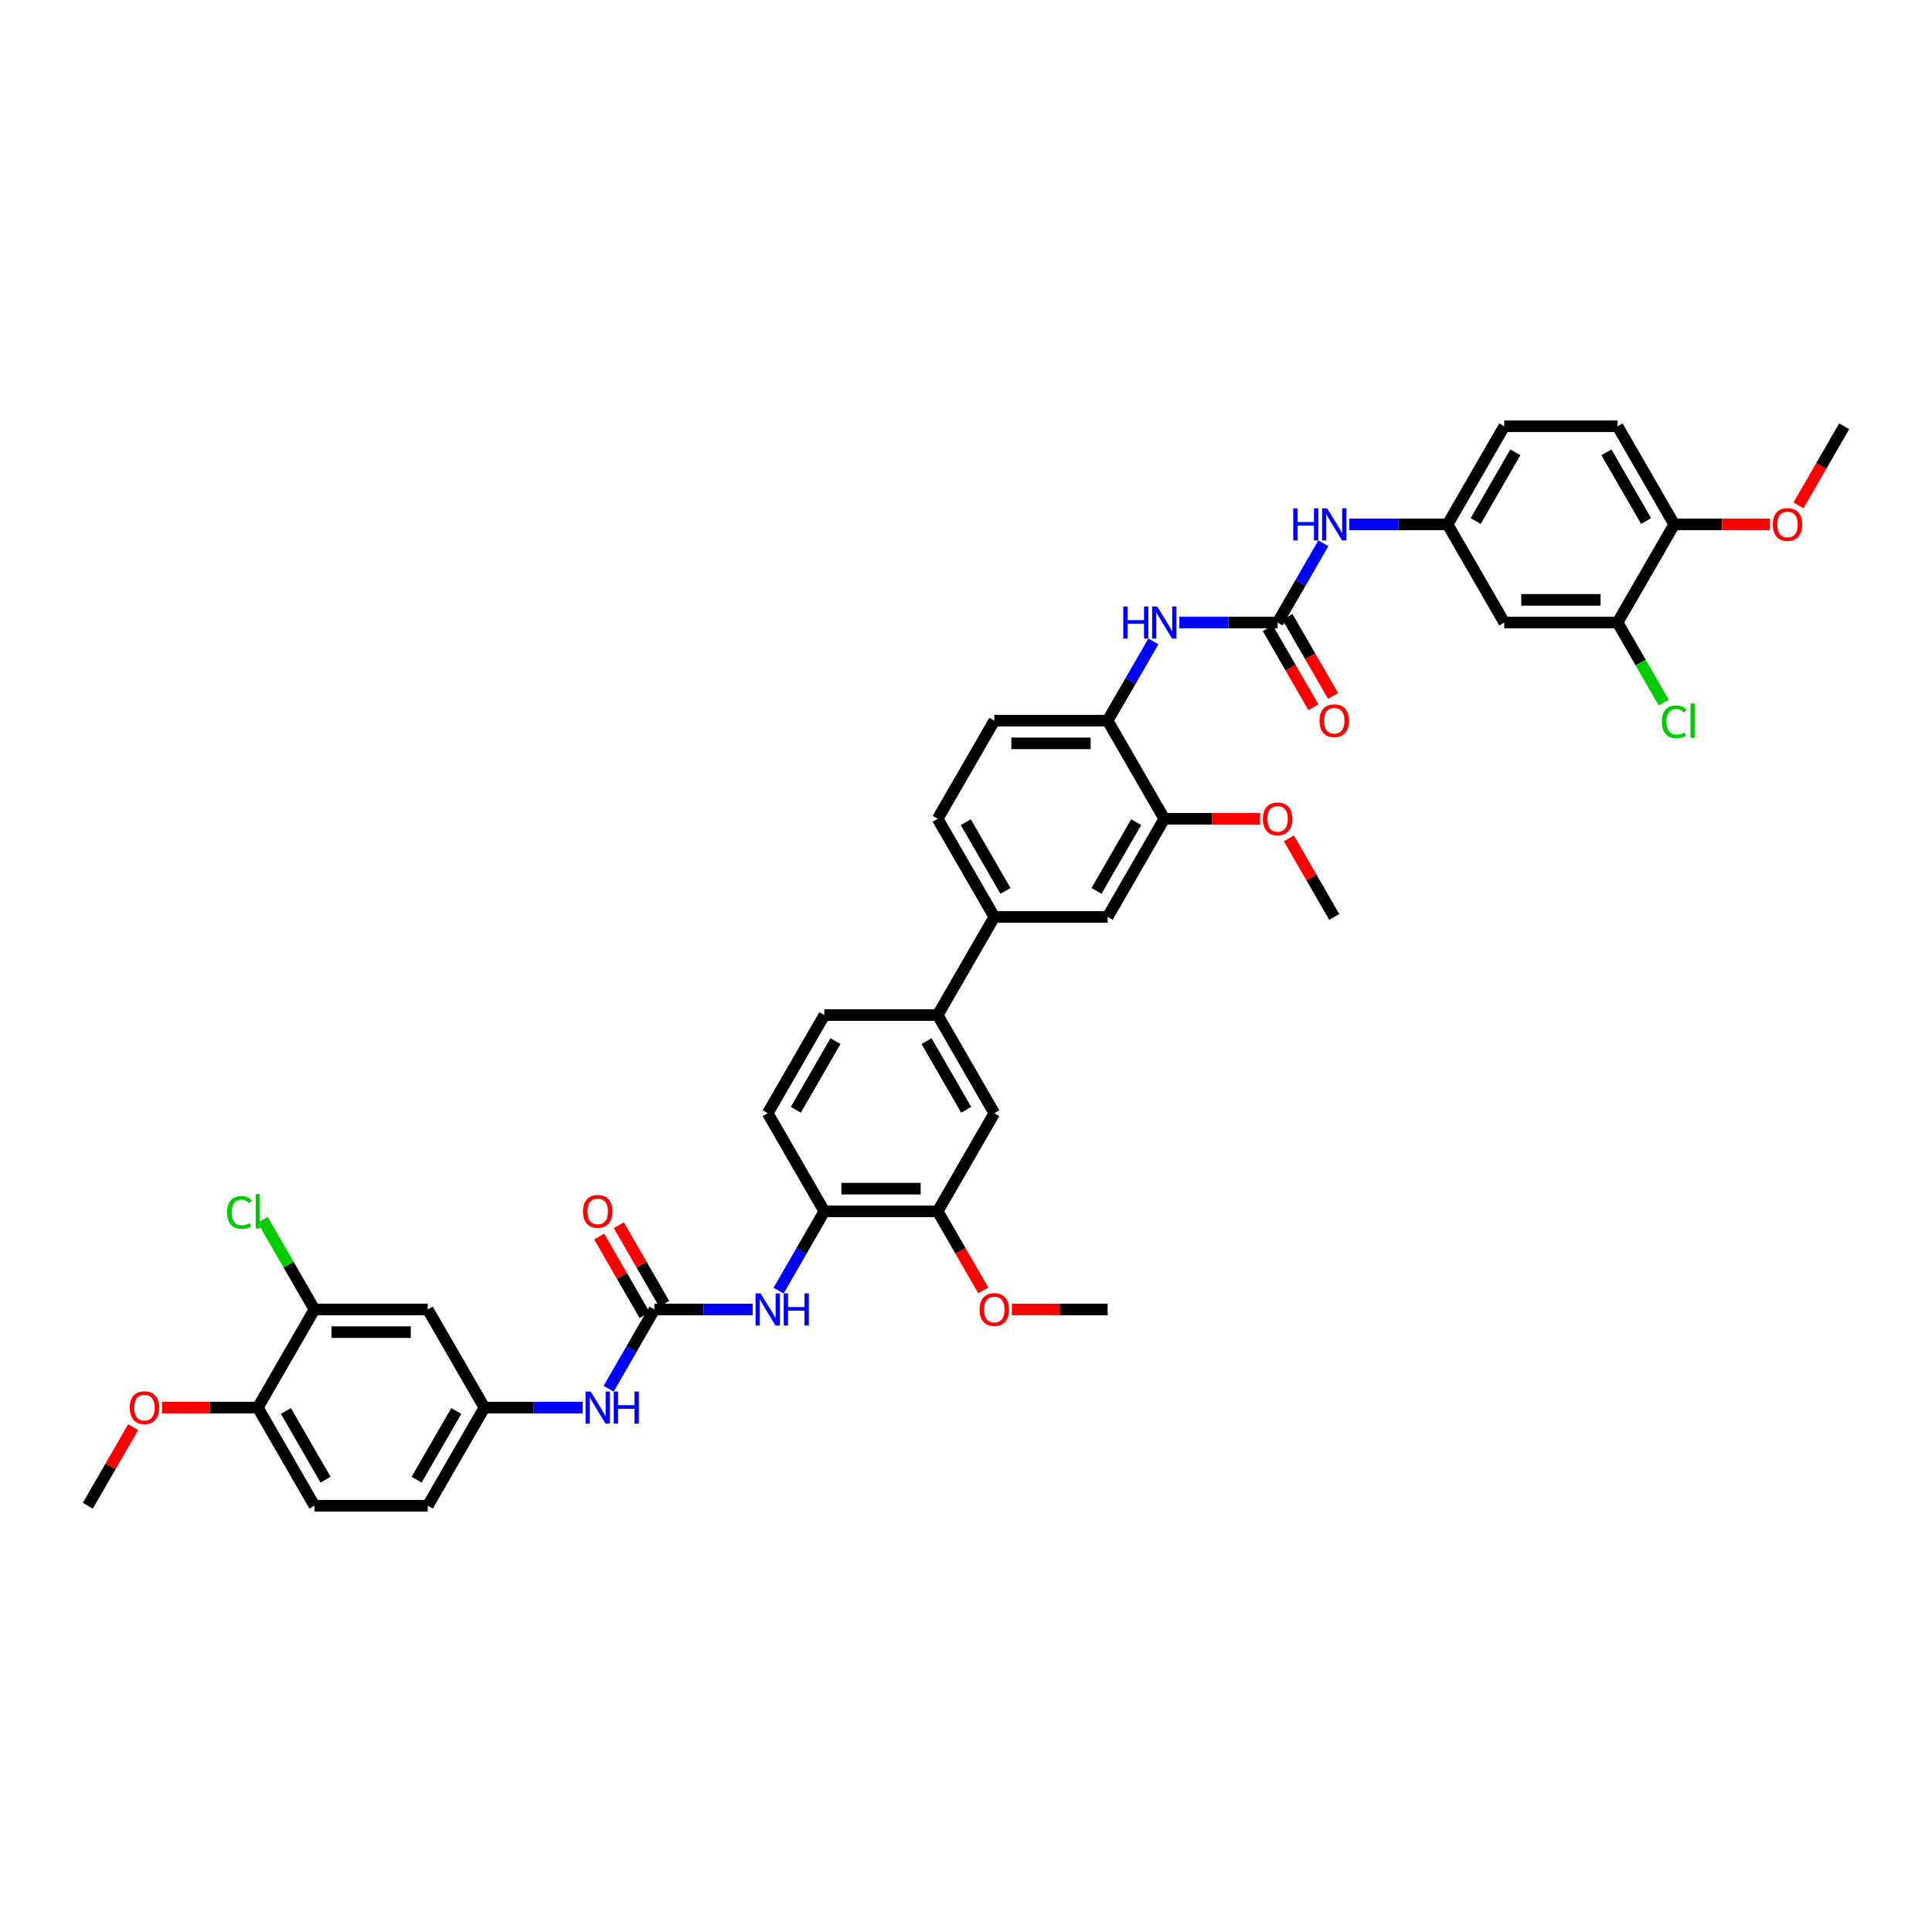 <?xml version='1.0' encoding='iso-8859-1'?>
<svg version='1.1' baseProfile='full'
              xmlns='http://www.w3.org/2000/svg'
                      xmlns:rdkit='http://www.rdkit.org/xml'
                      xmlns:xlink='http://www.w3.org/1999/xlink'
                  xml:space='preserve'
width='1000px' height='1000px' viewBox='0 0 1000 1000'>
<!-- END OF HEADER -->
<rect style='opacity:1.0;fill:#FFFFFF;stroke:none' width='1000' height='1000' x='0' y='0'> </rect>
<path class='bond-2' d='M 338.71,677.776 L 364.152,677.776' style='fill:none;fill-rule:evenodd;stroke:#000000;stroke-width:6px;stroke-linecap:butt;stroke-linejoin:miter;stroke-opacity:1' />
<path class='bond-2' d='M 364.152,677.776 L 389.595,677.776' style='fill:none;fill-rule:evenodd;stroke:#0000FF;stroke-width:6px;stroke-linecap:butt;stroke-linejoin:miter;stroke-opacity:1' />
<path class='bond-10' d='M 338.71,677.776 L 326.868,698.287' style='fill:none;fill-rule:evenodd;stroke:#000000;stroke-width:6px;stroke-linecap:butt;stroke-linejoin:miter;stroke-opacity:1' />
<path class='bond-10' d='M 326.868,698.287 L 315.026,718.798' style='fill:none;fill-rule:evenodd;stroke:#0000FF;stroke-width:6px;stroke-linecap:butt;stroke-linejoin:miter;stroke-opacity:1' />
<path class='bond-20' d='M 343.789,674.844 L 332.049,654.509' style='fill:none;fill-rule:evenodd;stroke:#000000;stroke-width:6px;stroke-linecap:butt;stroke-linejoin:miter;stroke-opacity:1' />
<path class='bond-20' d='M 332.049,654.509 L 320.308,634.174' style='fill:none;fill-rule:evenodd;stroke:#FF0000;stroke-width:6px;stroke-linecap:butt;stroke-linejoin:miter;stroke-opacity:1' />
<path class='bond-20' d='M 333.63,680.709 L 321.89,660.374' style='fill:none;fill-rule:evenodd;stroke:#000000;stroke-width:6px;stroke-linecap:butt;stroke-linejoin:miter;stroke-opacity:1' />
<path class='bond-20' d='M 321.89,660.374 L 310.149,640.039' style='fill:none;fill-rule:evenodd;stroke:#FF0000;stroke-width:6px;stroke-linecap:butt;stroke-linejoin:miter;stroke-opacity:1' />
<path class='bond-0' d='M 661.29,322.224 L 635.848,322.224' style='fill:none;fill-rule:evenodd;stroke:#000000;stroke-width:6px;stroke-linecap:butt;stroke-linejoin:miter;stroke-opacity:1' />
<path class='bond-0' d='M 635.848,322.224 L 610.405,322.224' style='fill:none;fill-rule:evenodd;stroke:#0000FF;stroke-width:6px;stroke-linecap:butt;stroke-linejoin:miter;stroke-opacity:1' />
<path class='bond-9' d='M 661.29,322.224 L 673.132,301.713' style='fill:none;fill-rule:evenodd;stroke:#000000;stroke-width:6px;stroke-linecap:butt;stroke-linejoin:miter;stroke-opacity:1' />
<path class='bond-9' d='M 673.132,301.713 L 684.974,281.202' style='fill:none;fill-rule:evenodd;stroke:#0000FF;stroke-width:6px;stroke-linecap:butt;stroke-linejoin:miter;stroke-opacity:1' />
<path class='bond-19' d='M 656.211,325.156 L 668.026,345.62' style='fill:none;fill-rule:evenodd;stroke:#000000;stroke-width:6px;stroke-linecap:butt;stroke-linejoin:miter;stroke-opacity:1' />
<path class='bond-19' d='M 668.026,345.62 L 679.841,366.084' style='fill:none;fill-rule:evenodd;stroke:#FF0000;stroke-width:6px;stroke-linecap:butt;stroke-linejoin:miter;stroke-opacity:1' />
<path class='bond-19' d='M 666.37,319.291 L 678.185,339.755' style='fill:none;fill-rule:evenodd;stroke:#000000;stroke-width:6px;stroke-linecap:butt;stroke-linejoin:miter;stroke-opacity:1' />
<path class='bond-19' d='M 678.185,339.755 L 690,360.219' style='fill:none;fill-rule:evenodd;stroke:#FF0000;stroke-width:6px;stroke-linecap:butt;stroke-linejoin:miter;stroke-opacity:1' />
<path class='bond-1' d='M 596.998,331.995 L 585.156,352.506' style='fill:none;fill-rule:evenodd;stroke:#0000FF;stroke-width:6px;stroke-linecap:butt;stroke-linejoin:miter;stroke-opacity:1' />
<path class='bond-1' d='M 585.156,352.506 L 573.314,373.017' style='fill:none;fill-rule:evenodd;stroke:#000000;stroke-width:6px;stroke-linecap:butt;stroke-linejoin:miter;stroke-opacity:1' />
<path class='bond-3' d='M 403.002,668.005 L 414.844,647.494' style='fill:none;fill-rule:evenodd;stroke:#0000FF;stroke-width:6px;stroke-linecap:butt;stroke-linejoin:miter;stroke-opacity:1' />
<path class='bond-3' d='M 414.844,647.494 L 426.686,626.983' style='fill:none;fill-rule:evenodd;stroke:#000000;stroke-width:6px;stroke-linecap:butt;stroke-linejoin:miter;stroke-opacity:1' />
<path class='bond-8' d='M 426.686,626.983 L 485.337,626.983' style='fill:none;fill-rule:evenodd;stroke:#000000;stroke-width:6px;stroke-linecap:butt;stroke-linejoin:miter;stroke-opacity:1' />
<path class='bond-8' d='M 435.484,615.253 L 476.54,615.253' style='fill:none;fill-rule:evenodd;stroke:#000000;stroke-width:6px;stroke-linecap:butt;stroke-linejoin:miter;stroke-opacity:1' />
<path class='bond-23' d='M 426.686,626.983 L 397.361,576.19' style='fill:none;fill-rule:evenodd;stroke:#000000;stroke-width:6px;stroke-linecap:butt;stroke-linejoin:miter;stroke-opacity:1' />
<path class='bond-4' d='M 573.314,373.017 L 514.663,373.017' style='fill:none;fill-rule:evenodd;stroke:#000000;stroke-width:6px;stroke-linecap:butt;stroke-linejoin:miter;stroke-opacity:1' />
<path class='bond-4' d='M 564.516,384.747 L 523.46,384.747' style='fill:none;fill-rule:evenodd;stroke:#000000;stroke-width:6px;stroke-linecap:butt;stroke-linejoin:miter;stroke-opacity:1' />
<path class='bond-43' d='M 573.314,373.017 L 602.639,423.81' style='fill:none;fill-rule:evenodd;stroke:#000000;stroke-width:6px;stroke-linecap:butt;stroke-linejoin:miter;stroke-opacity:1' />
<path class='bond-5' d='M 514.663,474.603 L 485.337,525.397' style='fill:none;fill-rule:evenodd;stroke:#000000;stroke-width:6px;stroke-linecap:butt;stroke-linejoin:miter;stroke-opacity:1' />
<path class='bond-13' d='M 514.663,474.603 L 573.314,474.603' style='fill:none;fill-rule:evenodd;stroke:#000000;stroke-width:6px;stroke-linecap:butt;stroke-linejoin:miter;stroke-opacity:1' />
<path class='bond-25' d='M 514.663,474.603 L 485.337,423.81' style='fill:none;fill-rule:evenodd;stroke:#000000;stroke-width:6px;stroke-linecap:butt;stroke-linejoin:miter;stroke-opacity:1' />
<path class='bond-25' d='M 520.423,461.119 L 499.895,425.564' style='fill:none;fill-rule:evenodd;stroke:#000000;stroke-width:6px;stroke-linecap:butt;stroke-linejoin:miter;stroke-opacity:1' />
<path class='bond-6' d='M 485.337,525.397 L 426.686,525.397' style='fill:none;fill-rule:evenodd;stroke:#000000;stroke-width:6px;stroke-linecap:butt;stroke-linejoin:miter;stroke-opacity:1' />
<path class='bond-41' d='M 485.337,525.397 L 514.663,576.19' style='fill:none;fill-rule:evenodd;stroke:#000000;stroke-width:6px;stroke-linecap:butt;stroke-linejoin:miter;stroke-opacity:1' />
<path class='bond-41' d='M 479.577,538.881 L 500.105,574.436' style='fill:none;fill-rule:evenodd;stroke:#000000;stroke-width:6px;stroke-linecap:butt;stroke-linejoin:miter;stroke-opacity:1' />
<path class='bond-7' d='M 602.639,423.81 L 573.314,474.603' style='fill:none;fill-rule:evenodd;stroke:#000000;stroke-width:6px;stroke-linecap:butt;stroke-linejoin:miter;stroke-opacity:1' />
<path class='bond-7' d='M 588.082,425.564 L 567.554,461.119' style='fill:none;fill-rule:evenodd;stroke:#000000;stroke-width:6px;stroke-linecap:butt;stroke-linejoin:miter;stroke-opacity:1' />
<path class='bond-34' d='M 602.639,423.81 L 627.419,423.81' style='fill:none;fill-rule:evenodd;stroke:#000000;stroke-width:6px;stroke-linecap:butt;stroke-linejoin:miter;stroke-opacity:1' />
<path class='bond-34' d='M 627.419,423.81 L 652.199,423.81' style='fill:none;fill-rule:evenodd;stroke:#FF0000;stroke-width:6px;stroke-linecap:butt;stroke-linejoin:miter;stroke-opacity:1' />
<path class='bond-14' d='M 485.337,626.983 L 514.663,576.19' style='fill:none;fill-rule:evenodd;stroke:#000000;stroke-width:6px;stroke-linecap:butt;stroke-linejoin:miter;stroke-opacity:1' />
<path class='bond-33' d='M 485.337,626.983 L 497.152,647.447' style='fill:none;fill-rule:evenodd;stroke:#000000;stroke-width:6px;stroke-linecap:butt;stroke-linejoin:miter;stroke-opacity:1' />
<path class='bond-33' d='M 497.152,647.447 L 508.967,667.911' style='fill:none;fill-rule:evenodd;stroke:#FF0000;stroke-width:6px;stroke-linecap:butt;stroke-linejoin:miter;stroke-opacity:1' />
<path class='bond-17' d='M 698.381,271.43 L 723.824,271.43' style='fill:none;fill-rule:evenodd;stroke:#0000FF;stroke-width:6px;stroke-linecap:butt;stroke-linejoin:miter;stroke-opacity:1' />
<path class='bond-17' d='M 723.824,271.43 L 749.267,271.43' style='fill:none;fill-rule:evenodd;stroke:#000000;stroke-width:6px;stroke-linecap:butt;stroke-linejoin:miter;stroke-opacity:1' />
<path class='bond-18' d='M 301.619,728.57 L 276.176,728.57' style='fill:none;fill-rule:evenodd;stroke:#0000FF;stroke-width:6px;stroke-linecap:butt;stroke-linejoin:miter;stroke-opacity:1' />
<path class='bond-18' d='M 276.176,728.57 L 250.733,728.57' style='fill:none;fill-rule:evenodd;stroke:#000000;stroke-width:6px;stroke-linecap:butt;stroke-linejoin:miter;stroke-opacity:1' />
<path class='bond-11' d='M 162.757,677.776 L 221.408,677.776' style='fill:none;fill-rule:evenodd;stroke:#000000;stroke-width:6px;stroke-linecap:butt;stroke-linejoin:miter;stroke-opacity:1' />
<path class='bond-11' d='M 171.554,689.507 L 212.61,689.507' style='fill:none;fill-rule:evenodd;stroke:#000000;stroke-width:6px;stroke-linecap:butt;stroke-linejoin:miter;stroke-opacity:1' />
<path class='bond-30' d='M 162.757,677.776 L 149.367,654.584' style='fill:none;fill-rule:evenodd;stroke:#000000;stroke-width:6px;stroke-linecap:butt;stroke-linejoin:miter;stroke-opacity:1' />
<path class='bond-30' d='M 149.367,654.584 L 135.977,631.392' style='fill:none;fill-rule:evenodd;stroke:#00CC00;stroke-width:6px;stroke-linecap:butt;stroke-linejoin:miter;stroke-opacity:1' />
<path class='bond-42' d='M 162.757,677.776 L 133.431,728.57' style='fill:none;fill-rule:evenodd;stroke:#000000;stroke-width:6px;stroke-linecap:butt;stroke-linejoin:miter;stroke-opacity:1' />
<path class='bond-12' d='M 837.243,322.224 L 778.592,322.224' style='fill:none;fill-rule:evenodd;stroke:#000000;stroke-width:6px;stroke-linecap:butt;stroke-linejoin:miter;stroke-opacity:1' />
<path class='bond-12' d='M 828.446,310.493 L 787.39,310.493' style='fill:none;fill-rule:evenodd;stroke:#000000;stroke-width:6px;stroke-linecap:butt;stroke-linejoin:miter;stroke-opacity:1' />
<path class='bond-29' d='M 837.243,322.224 L 849.204,342.94' style='fill:none;fill-rule:evenodd;stroke:#000000;stroke-width:6px;stroke-linecap:butt;stroke-linejoin:miter;stroke-opacity:1' />
<path class='bond-29' d='M 849.204,342.94 L 861.165,363.656' style='fill:none;fill-rule:evenodd;stroke:#00CC00;stroke-width:6px;stroke-linecap:butt;stroke-linejoin:miter;stroke-opacity:1' />
<path class='bond-44' d='M 837.243,322.224 L 866.569,271.43' style='fill:none;fill-rule:evenodd;stroke:#000000;stroke-width:6px;stroke-linecap:butt;stroke-linejoin:miter;stroke-opacity:1' />
<path class='bond-15' d='M 778.592,322.224 L 749.267,271.43' style='fill:none;fill-rule:evenodd;stroke:#000000;stroke-width:6px;stroke-linecap:butt;stroke-linejoin:miter;stroke-opacity:1' />
<path class='bond-16' d='M 221.408,677.776 L 250.733,728.57' style='fill:none;fill-rule:evenodd;stroke:#000000;stroke-width:6px;stroke-linecap:butt;stroke-linejoin:miter;stroke-opacity:1' />
<path class='bond-31' d='M 749.267,271.43 L 778.592,220.637' style='fill:none;fill-rule:evenodd;stroke:#000000;stroke-width:6px;stroke-linecap:butt;stroke-linejoin:miter;stroke-opacity:1' />
<path class='bond-31' d='M 763.824,269.676 L 784.352,234.121' style='fill:none;fill-rule:evenodd;stroke:#000000;stroke-width:6px;stroke-linecap:butt;stroke-linejoin:miter;stroke-opacity:1' />
<path class='bond-32' d='M 250.733,728.57 L 221.408,779.363' style='fill:none;fill-rule:evenodd;stroke:#000000;stroke-width:6px;stroke-linecap:butt;stroke-linejoin:miter;stroke-opacity:1' />
<path class='bond-32' d='M 236.176,730.324 L 215.648,765.879' style='fill:none;fill-rule:evenodd;stroke:#000000;stroke-width:6px;stroke-linecap:butt;stroke-linejoin:miter;stroke-opacity:1' />
<path class='bond-21' d='M 866.569,271.43 L 837.243,220.637' style='fill:none;fill-rule:evenodd;stroke:#000000;stroke-width:6px;stroke-linecap:butt;stroke-linejoin:miter;stroke-opacity:1' />
<path class='bond-21' d='M 852.011,269.676 L 831.484,234.121' style='fill:none;fill-rule:evenodd;stroke:#000000;stroke-width:6px;stroke-linecap:butt;stroke-linejoin:miter;stroke-opacity:1' />
<path class='bond-36' d='M 866.569,271.43 L 891.349,271.43' style='fill:none;fill-rule:evenodd;stroke:#000000;stroke-width:6px;stroke-linecap:butt;stroke-linejoin:miter;stroke-opacity:1' />
<path class='bond-36' d='M 891.349,271.43 L 916.129,271.43' style='fill:none;fill-rule:evenodd;stroke:#FF0000;stroke-width:6px;stroke-linecap:butt;stroke-linejoin:miter;stroke-opacity:1' />
<path class='bond-22' d='M 133.431,728.57 L 162.757,779.363' style='fill:none;fill-rule:evenodd;stroke:#000000;stroke-width:6px;stroke-linecap:butt;stroke-linejoin:miter;stroke-opacity:1' />
<path class='bond-22' d='M 147.989,730.324 L 168.516,765.879' style='fill:none;fill-rule:evenodd;stroke:#000000;stroke-width:6px;stroke-linecap:butt;stroke-linejoin:miter;stroke-opacity:1' />
<path class='bond-35' d='M 133.431,728.57 L 108.651,728.57' style='fill:none;fill-rule:evenodd;stroke:#000000;stroke-width:6px;stroke-linecap:butt;stroke-linejoin:miter;stroke-opacity:1' />
<path class='bond-35' d='M 108.651,728.57 L 83.871,728.57' style='fill:none;fill-rule:evenodd;stroke:#FF0000;stroke-width:6px;stroke-linecap:butt;stroke-linejoin:miter;stroke-opacity:1' />
<path class='bond-26' d='M 397.361,576.19 L 426.686,525.397' style='fill:none;fill-rule:evenodd;stroke:#000000;stroke-width:6px;stroke-linecap:butt;stroke-linejoin:miter;stroke-opacity:1' />
<path class='bond-26' d='M 411.918,574.436 L 432.446,538.881' style='fill:none;fill-rule:evenodd;stroke:#000000;stroke-width:6px;stroke-linecap:butt;stroke-linejoin:miter;stroke-opacity:1' />
<path class='bond-24' d='M 514.663,373.017 L 485.337,423.81' style='fill:none;fill-rule:evenodd;stroke:#000000;stroke-width:6px;stroke-linecap:butt;stroke-linejoin:miter;stroke-opacity:1' />
<path class='bond-27' d='M 162.757,779.363 L 221.408,779.363' style='fill:none;fill-rule:evenodd;stroke:#000000;stroke-width:6px;stroke-linecap:butt;stroke-linejoin:miter;stroke-opacity:1' />
<path class='bond-28' d='M 837.243,220.637 L 778.592,220.637' style='fill:none;fill-rule:evenodd;stroke:#000000;stroke-width:6px;stroke-linecap:butt;stroke-linejoin:miter;stroke-opacity:1' />
<path class='bond-38' d='M 523.754,677.776 L 548.534,677.776' style='fill:none;fill-rule:evenodd;stroke:#FF0000;stroke-width:6px;stroke-linecap:butt;stroke-linejoin:miter;stroke-opacity:1' />
<path class='bond-38' d='M 548.534,677.776 L 573.314,677.776' style='fill:none;fill-rule:evenodd;stroke:#000000;stroke-width:6px;stroke-linecap:butt;stroke-linejoin:miter;stroke-opacity:1' />
<path class='bond-37' d='M 667.135,433.933 L 678.875,454.268' style='fill:none;fill-rule:evenodd;stroke:#FF0000;stroke-width:6px;stroke-linecap:butt;stroke-linejoin:miter;stroke-opacity:1' />
<path class='bond-37' d='M 678.875,454.268 L 690.616,474.603' style='fill:none;fill-rule:evenodd;stroke:#000000;stroke-width:6px;stroke-linecap:butt;stroke-linejoin:miter;stroke-opacity:1' />
<path class='bond-39' d='M 68.935,738.693 L 57.195,759.028' style='fill:none;fill-rule:evenodd;stroke:#FF0000;stroke-width:6px;stroke-linecap:butt;stroke-linejoin:miter;stroke-opacity:1' />
<path class='bond-39' d='M 57.195,759.028 L 45.455,779.363' style='fill:none;fill-rule:evenodd;stroke:#000000;stroke-width:6px;stroke-linecap:butt;stroke-linejoin:miter;stroke-opacity:1' />
<path class='bond-40' d='M 930.916,261.565 L 942.731,241.101' style='fill:none;fill-rule:evenodd;stroke:#FF0000;stroke-width:6px;stroke-linecap:butt;stroke-linejoin:miter;stroke-opacity:1' />
<path class='bond-40' d='M 942.731,241.101 L 954.545,220.637' style='fill:none;fill-rule:evenodd;stroke:#000000;stroke-width:6px;stroke-linecap:butt;stroke-linejoin:miter;stroke-opacity:1' />
<path  class='atom-2' d='M 581.396 313.919
L 583.648 313.919
L 583.648 320.98
L 592.141 320.98
L 592.141 313.919
L 594.393 313.919
L 594.393 330.529
L 592.141 330.529
L 592.141 322.857
L 583.648 322.857
L 583.648 330.529
L 581.396 330.529
L 581.396 313.919
' fill='#0000FF'/>
<path  class='atom-2' d='M 598.968 313.919
L 604.411 322.716
Q 604.95 323.584, 605.818 325.156
Q 606.686 326.728, 606.733 326.822
L 606.733 313.919
L 608.938 313.919
L 608.938 330.529
L 606.663 330.529
L 600.821 320.91
Q 600.141 319.784, 599.413 318.493
Q 598.71 317.203, 598.499 316.804
L 598.499 330.529
L 596.34 330.529
L 596.34 313.919
L 598.968 313.919
' fill='#0000FF'/>
<path  class='atom-3' d='M 393.689 669.471
L 399.132 678.269
Q 399.672 679.137, 400.54 680.709
Q 401.408 682.281, 401.455 682.375
L 401.455 669.471
L 403.66 669.471
L 403.66 686.081
L 401.384 686.081
L 395.543 676.463
Q 394.862 675.337, 394.135 674.046
Q 393.431 672.756, 393.22 672.357
L 393.22 686.081
L 391.062 686.081
L 391.062 669.471
L 393.689 669.471
' fill='#0000FF'/>
<path  class='atom-3' d='M 405.654 669.471
L 407.906 669.471
L 407.906 676.533
L 416.399 676.533
L 416.399 669.471
L 418.651 669.471
L 418.651 686.081
L 416.399 686.081
L 416.399 678.41
L 407.906 678.41
L 407.906 686.081
L 405.654 686.081
L 405.654 669.471
' fill='#0000FF'/>
<path  class='atom-10' d='M 669.372 263.125
L 671.625 263.125
L 671.625 270.187
L 680.117 270.187
L 680.117 263.125
L 682.37 263.125
L 682.37 279.735
L 680.117 279.735
L 680.117 272.064
L 671.625 272.064
L 671.625 279.735
L 669.372 279.735
L 669.372 263.125
' fill='#0000FF'/>
<path  class='atom-10' d='M 686.944 263.125
L 692.387 271.923
Q 692.927 272.791, 693.795 274.363
Q 694.663 275.935, 694.71 276.028
L 694.71 263.125
L 696.915 263.125
L 696.915 279.735
L 694.639 279.735
L 688.798 270.116
Q 688.117 268.99, 687.39 267.7
Q 686.686 266.41, 686.475 266.011
L 686.475 279.735
L 684.317 279.735
L 684.317 263.125
L 686.944 263.125
' fill='#0000FF'/>
<path  class='atom-11' d='M 305.713 720.265
L 311.155 729.062
Q 311.695 729.93, 312.563 731.502
Q 313.431 733.074, 313.478 733.168
L 313.478 720.265
L 315.683 720.265
L 315.683 736.875
L 313.408 736.875
L 307.566 727.256
Q 306.886 726.13, 306.158 724.84
Q 305.455 723.549, 305.243 723.15
L 305.243 736.875
L 303.085 736.875
L 303.085 720.265
L 305.713 720.265
' fill='#0000FF'/>
<path  class='atom-11' d='M 317.677 720.265
L 319.93 720.265
L 319.93 727.326
L 328.422 727.326
L 328.422 720.265
L 330.674 720.265
L 330.674 736.875
L 328.422 736.875
L 328.422 729.203
L 319.93 729.203
L 319.93 736.875
L 317.677 736.875
L 317.677 720.265
' fill='#0000FF'/>
<path  class='atom-20' d='M 682.991 373.064
Q 682.991 369.075, 684.962 366.847
Q 686.933 364.618, 690.616 364.618
Q 694.299 364.618, 696.27 366.847
Q 698.24 369.075, 698.24 373.064
Q 698.24 377.099, 696.246 379.398
Q 694.252 381.674, 690.616 381.674
Q 686.956 381.674, 684.962 379.398
Q 682.991 377.122, 682.991 373.064
M 690.616 379.797
Q 693.15 379.797, 694.51 378.108
Q 695.894 376.395, 695.894 373.064
Q 695.894 369.803, 694.51 368.16
Q 693.15 366.495, 690.616 366.495
Q 688.082 366.495, 686.698 368.137
Q 685.337 369.779, 685.337 373.064
Q 685.337 376.419, 686.698 378.108
Q 688.082 379.797, 690.616 379.797
' fill='#FF0000'/>
<path  class='atom-21' d='M 301.76 627.03
Q 301.76 623.042, 303.73 620.813
Q 305.701 618.584, 309.384 618.584
Q 313.067 618.584, 315.038 620.813
Q 317.009 623.042, 317.009 627.03
Q 317.009 631.065, 315.015 633.364
Q 313.021 635.64, 309.384 635.64
Q 305.724 635.64, 303.73 633.364
Q 301.76 631.089, 301.76 627.03
M 309.384 633.763
Q 311.918 633.763, 313.279 632.074
Q 314.663 630.361, 314.663 627.03
Q 314.663 623.769, 313.279 622.127
Q 311.918 620.461, 309.384 620.461
Q 306.85 620.461, 305.466 622.103
Q 304.106 623.746, 304.106 627.03
Q 304.106 630.385, 305.466 632.074
Q 306.85 633.763, 309.384 633.763
' fill='#FF0000'/>
<path  class='atom-30' d='M 860.164 373.592
Q 860.164 369.463, 862.088 367.304
Q 864.035 365.122, 867.718 365.122
Q 871.144 365.122, 872.974 367.539
L 871.425 368.806
Q 870.088 367.046, 867.718 367.046
Q 865.208 367.046, 863.871 368.735
Q 862.557 370.401, 862.557 373.592
Q 862.557 376.876, 863.918 378.565
Q 865.302 380.254, 867.977 380.254
Q 869.806 380.254, 871.941 379.152
L 872.598 380.911
Q 871.73 381.474, 870.416 381.803
Q 869.103 382.131, 867.648 382.131
Q 864.035 382.131, 862.088 379.926
Q 860.164 377.721, 860.164 373.592
' fill='#00CC00'/>
<path  class='atom-30' d='M 874.991 364.114
L 877.15 364.114
L 877.15 381.92
L 874.991 381.92
L 874.991 364.114
' fill='#00CC00'/>
<path  class='atom-31' d='M 117.525 627.558
Q 117.525 623.429, 119.449 621.271
Q 121.396 619.089, 125.079 619.089
Q 128.504 619.089, 130.334 621.505
L 128.786 622.772
Q 127.449 621.013, 125.079 621.013
Q 122.569 621.013, 121.232 622.702
Q 119.918 624.367, 119.918 627.558
Q 119.918 630.842, 121.279 632.532
Q 122.663 634.221, 125.337 634.221
Q 127.167 634.221, 129.302 633.118
L 129.959 634.878
Q 129.091 635.441, 127.777 635.769
Q 126.463 636.098, 125.009 636.098
Q 121.396 636.098, 119.449 633.892
Q 117.525 631.687, 117.525 627.558
' fill='#00CC00'/>
<path  class='atom-31' d='M 132.352 618.08
L 134.51 618.08
L 134.51 635.886
L 132.352 635.886
L 132.352 618.08
' fill='#00CC00'/>
<path  class='atom-34' d='M 507.038 677.823
Q 507.038 673.835, 509.009 671.606
Q 510.979 669.378, 514.663 669.378
Q 518.346 669.378, 520.317 671.606
Q 522.287 673.835, 522.287 677.823
Q 522.287 681.859, 520.293 684.158
Q 518.299 686.433, 514.663 686.433
Q 511.003 686.433, 509.009 684.158
Q 507.038 681.882, 507.038 677.823
M 514.663 684.557
Q 517.196 684.557, 518.557 682.867
Q 519.941 681.155, 519.941 677.823
Q 519.941 674.562, 518.557 672.92
Q 517.196 671.254, 514.663 671.254
Q 512.129 671.254, 510.745 672.897
Q 509.384 674.539, 509.384 677.823
Q 509.384 681.178, 510.745 682.867
Q 512.129 684.557, 514.663 684.557
' fill='#FF0000'/>
<path  class='atom-35' d='M 653.666 423.857
Q 653.666 419.869, 655.636 417.64
Q 657.607 415.411, 661.29 415.411
Q 664.974 415.411, 666.944 417.64
Q 668.915 419.869, 668.915 423.857
Q 668.915 427.892, 666.921 430.191
Q 664.927 432.467, 661.29 432.467
Q 657.63 432.467, 655.636 430.191
Q 653.666 427.916, 653.666 423.857
M 661.29 430.59
Q 663.824 430.59, 665.185 428.901
Q 666.569 427.188, 666.569 423.857
Q 666.569 420.596, 665.185 418.954
Q 663.824 417.288, 661.29 417.288
Q 658.757 417.288, 657.372 418.93
Q 656.012 420.573, 656.012 423.857
Q 656.012 427.212, 657.372 428.901
Q 658.757 430.59, 661.29 430.59
' fill='#FF0000'/>
<path  class='atom-36' d='M 67.155 728.617
Q 67.155 724.628, 69.126 722.4
Q 71.097 720.171, 74.78 720.171
Q 78.463 720.171, 80.434 722.4
Q 82.405 724.628, 82.405 728.617
Q 82.405 732.652, 80.411 734.951
Q 78.416 737.227, 74.78 737.227
Q 71.12 737.227, 69.126 734.951
Q 67.155 732.675, 67.155 728.617
M 74.78 735.35
Q 77.314 735.35, 78.674 733.661
Q 80.059 731.948, 80.059 728.617
Q 80.059 725.356, 78.674 723.713
Q 77.314 722.048, 74.78 722.048
Q 72.246 722.048, 70.862 723.69
Q 69.501 725.332, 69.501 728.617
Q 69.501 731.972, 70.862 733.661
Q 72.246 735.35, 74.78 735.35
' fill='#FF0000'/>
<path  class='atom-37' d='M 917.595 271.477
Q 917.595 267.489, 919.566 265.26
Q 921.537 263.031, 925.22 263.031
Q 928.903 263.031, 930.874 265.26
Q 932.845 267.489, 932.845 271.477
Q 932.845 275.512, 930.85 277.811
Q 928.856 280.087, 925.22 280.087
Q 921.56 280.087, 919.566 277.811
Q 917.595 275.536, 917.595 271.477
M 925.22 278.21
Q 927.754 278.21, 929.114 276.521
Q 930.499 274.809, 930.499 271.477
Q 930.499 268.216, 929.114 266.574
Q 927.754 264.908, 925.22 264.908
Q 922.686 264.908, 921.302 266.55
Q 919.941 268.193, 919.941 271.477
Q 919.941 274.832, 921.302 276.521
Q 922.686 278.21, 925.22 278.21
' fill='#FF0000'/>
</svg>
